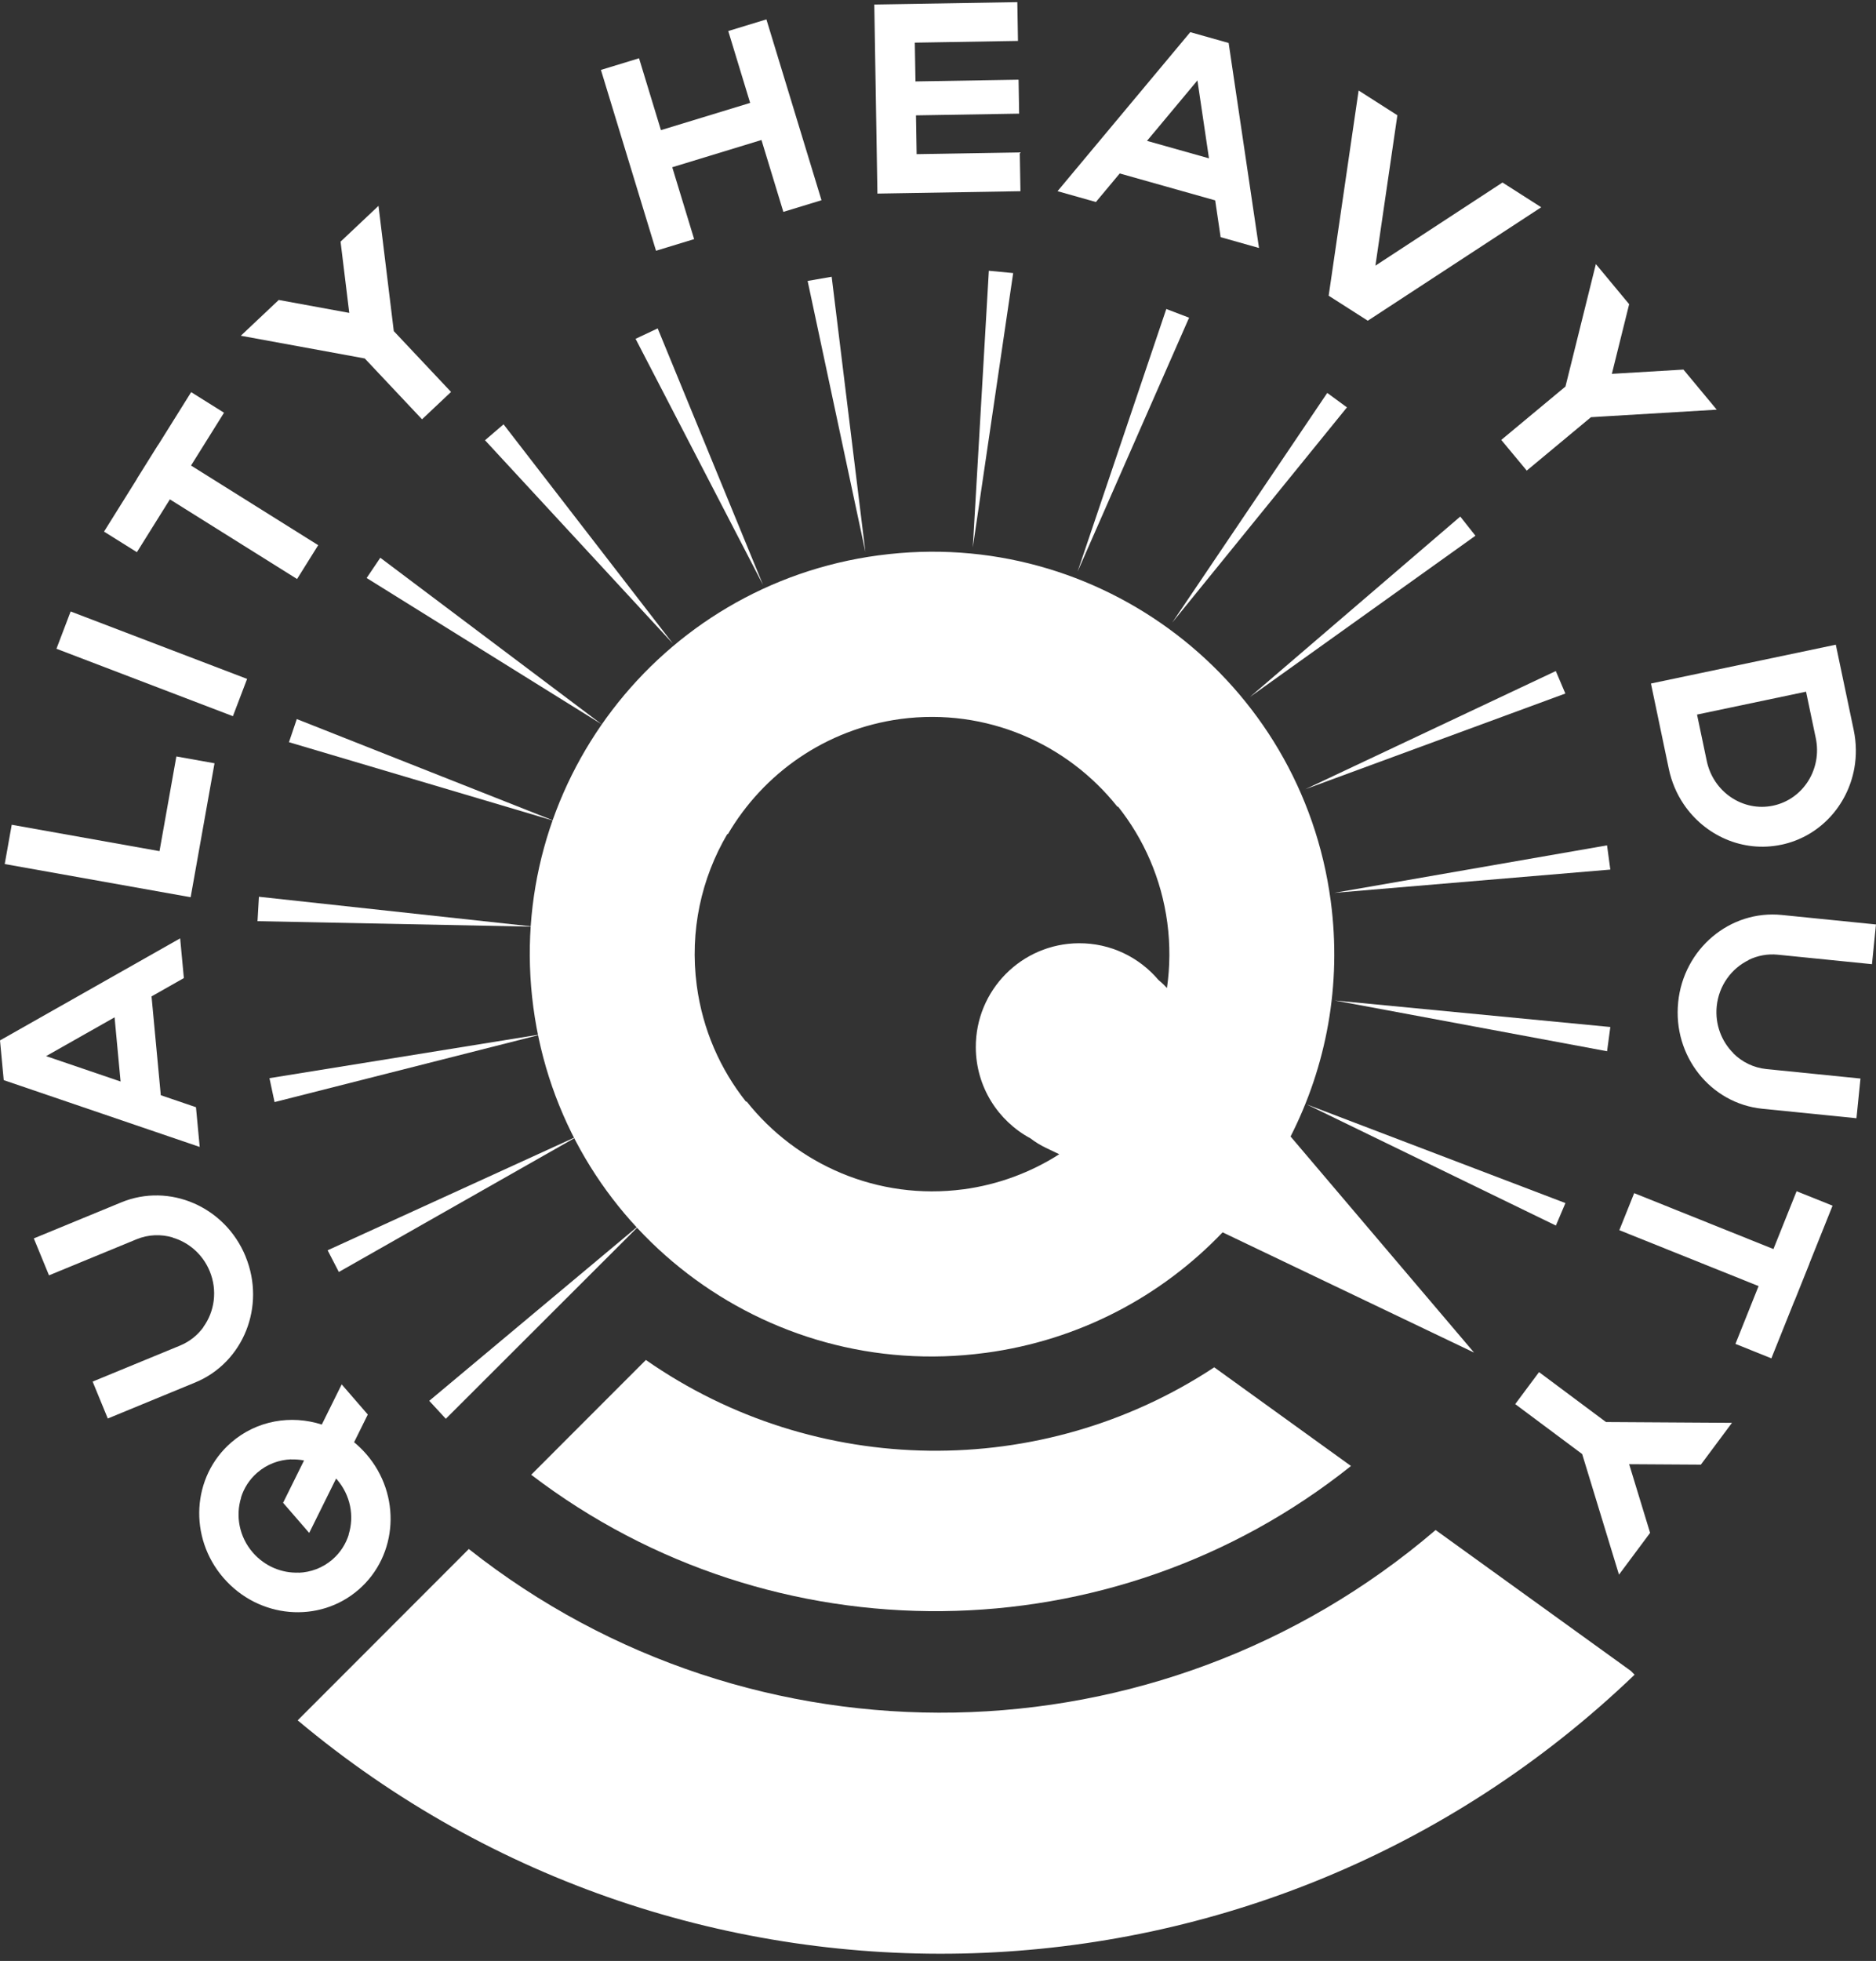 <svg xmlns="http://www.w3.org/2000/svg" fill="none" viewBox="0 0 201 210" height="210" width="201">
<rect x="0" y="0" width="201" height="210" fill="#333333" stroke="none"/>
<g clip-path="url(#clip0_267_2920)">
<path fill="white" d="M153.813 163.854C124.152 189.238 80.631 189.916 50.229 165.886L31.893 184.233C73.541 219.115 135.376 217.489 175.135 179.345L174.73 178.936L153.813 163.851V163.854Z"></path>
<path fill="white" d="M144.748 156.994L130.097 146.427C111.639 158.597 87.406 158.335 69.2 145.64L56.914 157.933C82.829 177.719 119.158 177.404 144.745 156.998L144.748 156.994Z"></path>
<path fill="white" d="M68.769 130.967L47.766 151.94L45.99 150.015L68.769 130.967Z"></path>
<path fill="white" d="M62.11 121.563L36.305 136.217L35.102 133.894L62.11 121.563Z"></path>
<path fill="white" d="M58.18 110.731L29.417 118.023L28.871 115.462L58.18 110.731Z"></path>
<path fill="white" d="M57.258 99.242L27.591 98.649L27.742 96.034L57.258 99.242Z"></path>
<path fill="white" d="M59.409 87.921L30.961 79.483L31.799 77.006L59.409 87.921Z"></path>
<path fill="white" d="M64.481 77.575L39.283 61.9L40.747 59.73L64.481 77.575Z"></path>
<path fill="white" d="M72.111 68.944L51.965 47.146L53.952 45.443L72.111 68.944Z"></path>
<path fill="white" d="M81.754 62.641L68.098 36.284L70.466 35.168L81.754 62.641Z"></path>
<path fill="white" d="M92.723 59.121L86.531 30.086L89.108 29.637L92.723 59.121Z"></path>
<path fill="white" d="M104.229 58.635L105.947 28.996L108.554 29.244L104.229 58.635Z"></path>
<path fill="white" d="M115.455 61.217L124.96 33.09L127.403 34.022L115.455 61.217Z"></path>
<path fill="white" d="M125.594 66.68L142.205 42.08L144.316 43.626L125.594 66.68Z"></path>
<path fill="white" d="M133.926 74.636L156.457 55.319L158.082 57.371L133.926 74.636Z"></path>
<path fill="white" d="M139.852 84.519L166.692 71.863L167.717 74.27L139.852 84.519Z"></path>
<path fill="white" d="M142.951 95.618L172.183 90.529L172.535 93.124L142.951 95.618Z"></path>
<path fill="white" d="M143.002 107.141L172.536 109.983L172.187 112.578L143.002 107.141Z"></path>
<path fill="white" d="M139.996 118.268L167.724 128.838L166.702 131.245L139.996 118.268Z"></path>
<path fill="white" d="M34.479 152.556L36.61 148.255L39.407 151.483L37.94 154.45C38.399 154.829 38.834 155.251 39.236 155.714C39.236 155.714 39.24 155.717 39.243 155.721C39.243 155.721 39.246 155.724 39.25 155.727C43.016 160.076 42.647 166.569 38.426 170.233C34.204 173.898 27.724 173.341 23.959 168.993C23.959 168.993 23.955 168.99 23.952 168.986C23.952 168.986 23.949 168.983 23.945 168.98C20.179 164.631 20.548 158.138 24.773 154.477C27.513 152.1 31.202 151.5 34.482 152.559L34.479 152.556ZM27.567 157.705C26.719 158.44 26.136 159.365 25.821 160.371H25.838C25.222 162.325 25.62 164.571 27.088 166.264C28.378 167.746 30.2 168.48 31.989 168.413V168.426C33.289 168.379 34.576 167.913 35.625 167.002C36.472 166.267 37.055 165.339 37.37 164.336H37.353C37.97 162.382 37.568 160.136 36.104 158.443C36.074 158.409 36.044 158.372 36.013 158.339L33.129 164.162L30.331 160.934L32.576 156.401C32.12 156.314 31.661 156.277 31.202 156.294V156.281C29.902 156.328 28.616 156.797 27.567 157.705Z"></path>
<path fill="white" d="M3.622 132.622L12.99 128.764C18.156 126.635 24.12 129.223 26.308 134.543V134.55C26.308 134.55 26.308 134.557 26.311 134.56C28.499 139.88 26.083 145.921 20.917 148.05L11.549 151.909L9.924 147.956L19.292 144.098C20.327 143.672 21.175 142.978 21.795 142.126L21.781 142.12C22.987 140.464 23.322 138.207 22.471 136.136C21.721 134.319 20.227 133.045 18.508 132.539L18.515 132.525C17.265 132.153 15.901 132.19 14.618 132.72L5.25 136.578L3.625 132.626L3.622 132.622Z"></path>
<path fill="white" d="M19.302 100.489L19.7 104.743L16.236 106.705L17.228 117.288L20.997 118.572L21.396 122.826L0.399 115.672L0 111.418L11.877 104.693L15.837 102.45L19.302 100.489ZM12.276 108.947L4.938 113.101L12.919 115.82L12.276 108.944V108.947Z"></path>
<path fill="white" d="M18.896 81.009L22.984 81.74L20.427 96.085L0.506 92.531L1.256 88.324L17.09 91.15L18.896 81.012V81.009Z"></path>
<path fill="white" d="M24.954 76.697L6.048 69.476L7.569 65.483L26.475 72.704L24.954 76.697Z"></path>
<path fill="white" d="M20.484 41.996L24.002 44.199L20.467 49.854L34.093 58.383L31.828 62.007L18.202 53.478L14.668 59.134L11.146 56.931L14.681 51.276L14.671 51.269L16.936 47.645L16.946 47.652L20.481 41.996H20.484Z"></path>
<path fill="white" d="M40.553 22.049L42.058 34.359L42.192 35.459L48.326 41.973L45.217 44.903L39.083 38.389L37.994 38.188L25.802 35.955L29.866 32.123L37.421 33.508L36.489 25.878L40.553 22.046V22.049Z"></path>
<path fill="white" d="M82.115 2.076L88.018 21.443L83.931 22.69L81.586 14.993L72.027 17.91L74.372 25.607L70.288 26.854L64.385 7.487L68.469 6.24L70.814 13.937L80.373 11.02L78.028 3.323L82.115 2.076Z"></path>
<path fill="white" d="M98.08 8.72L109.133 8.536L109.193 12.17L98.14 12.354L98.21 16.508L109.263 16.323L109.334 20.477L94.009 20.732L93.674 0.483L108.999 0.229L109.069 4.382L98.016 4.567L98.086 8.72H98.08Z"></path>
<path fill="white" d="M134.893 26.558L130.782 25.398L130.199 21.459L119.971 18.576L117.418 21.634L113.307 20.474L127.529 3.443L131.64 4.603L133.644 18.114L134.31 22.616L134.893 26.555V26.558ZM129.533 16.957L128.296 8.613L122.892 15.086L129.536 16.957H129.533Z"></path>
<path fill="white" d="M165.13 22.197L146.549 34.346L142.357 31.668L145.567 9.692L149.718 12.344L147.366 28.449L160.982 19.545L165.133 22.197H165.13Z"></path>
<path fill="white" d="M183.937 43.873L171.564 44.611L170.459 44.678L163.58 50.397L160.85 47.112L167.728 41.393L167.996 40.316L170.985 28.281L174.553 32.576L172.7 40.035L180.369 39.579L183.937 43.873Z"></path>
<path fill="white" d="M190.844 90.463C186.727 91.328 182.649 89.477 180.385 86.108C179.641 85.002 179.095 83.735 178.803 82.347L176.887 73.198L196.694 69.041L198.614 78.193C198.905 79.584 198.912 80.966 198.678 82.273C197.957 86.272 194.969 89.601 190.848 90.466L190.844 90.463ZM189.967 86.279C193.193 85.602 195.243 82.36 194.547 79.041L193.505 74.073L181.825 76.524L182.867 81.492C183.564 84.814 186.744 86.956 189.967 86.279Z"></path>
<path fill="white" d="M198.907 119.753L188.825 118.737C183.264 118.177 179.227 113.081 179.803 107.355C179.803 107.355 179.803 107.349 179.803 107.345C179.803 107.345 179.803 107.339 179.803 107.335C180.379 101.609 185.354 97.422 190.916 97.985L200.997 99.001L200.569 103.255L190.487 102.24C189.372 102.126 188.299 102.34 187.351 102.799L187.361 102.813C185.519 103.705 184.162 105.535 183.934 107.764C183.74 109.719 184.46 111.549 185.736 112.806L185.726 112.816C186.654 113.732 187.874 114.345 189.254 114.486L199.336 115.502L198.907 119.756V119.753Z"></path>
<path fill="white" d="M189.793 145.466L185.94 143.92L188.419 137.728L173.5 131.741L175.091 127.775L190.011 133.762L192.493 127.57L196.346 129.116L193.864 135.308H193.874L192.282 139.28H192.272L189.79 145.466H189.793Z"></path>
<path fill="white" d="M173.464 168.634L169.842 156.773L169.517 155.714L162.344 150.367L164.897 146.94L172.07 152.288L173.176 152.294L185.569 152.371L182.235 156.85L174.553 156.803L176.797 164.155L173.46 168.634H173.464Z"></path>
<path fill="white" d="M157.935 144.849L138.275 121.707C142.104 114.188 143.776 105.471 142.577 96.473C139.431 72.889 117.774 56.321 94.2 59.466C94.187 59.466 94.174 59.469 94.164 59.469C94.15 59.469 94.14 59.469 94.13 59.473C70.56 62.621 53.999 84.291 57.145 107.878C60.291 131.463 81.951 148.03 105.521 144.886C105.535 144.886 105.545 144.886 105.558 144.882C105.572 144.882 105.582 144.882 105.592 144.879C115.673 143.531 124.471 138.794 130.994 131.972L157.935 144.849ZM103.223 127.363C94.04 128.576 85.352 124.717 79.985 117.946L79.945 117.999C77.177 114.523 75.284 110.272 74.654 105.545C73.874 99.688 75.153 94.029 77.934 89.306L77.981 89.343C81.794 82.836 88.451 78.082 96.499 76.996C105.682 75.782 114.366 79.641 119.737 86.413L119.777 86.362C122.545 89.839 124.438 94.09 125.068 98.813C125.386 101.197 125.356 103.544 125.031 105.81C124.836 105.599 124.635 105.397 124.421 105.203C124.324 105.113 124.22 105.029 124.119 104.945C122.069 102.524 119.007 100.992 115.586 101.013C109.458 101.046 104.516 106.044 104.55 112.179C104.573 116.39 106.935 120.041 110.4 121.905C110.926 122.307 111.485 122.649 112.068 122.927L113.492 123.608C110.477 125.535 107.002 126.856 103.223 127.366V127.363Z"></path>
</g>
<defs>
<clipPath id="clip0_267_2920">
<rect transform="translate(0 0.229)" fill="white" height="209" width="201"></rect>
</clipPath>
</defs>
</svg>
